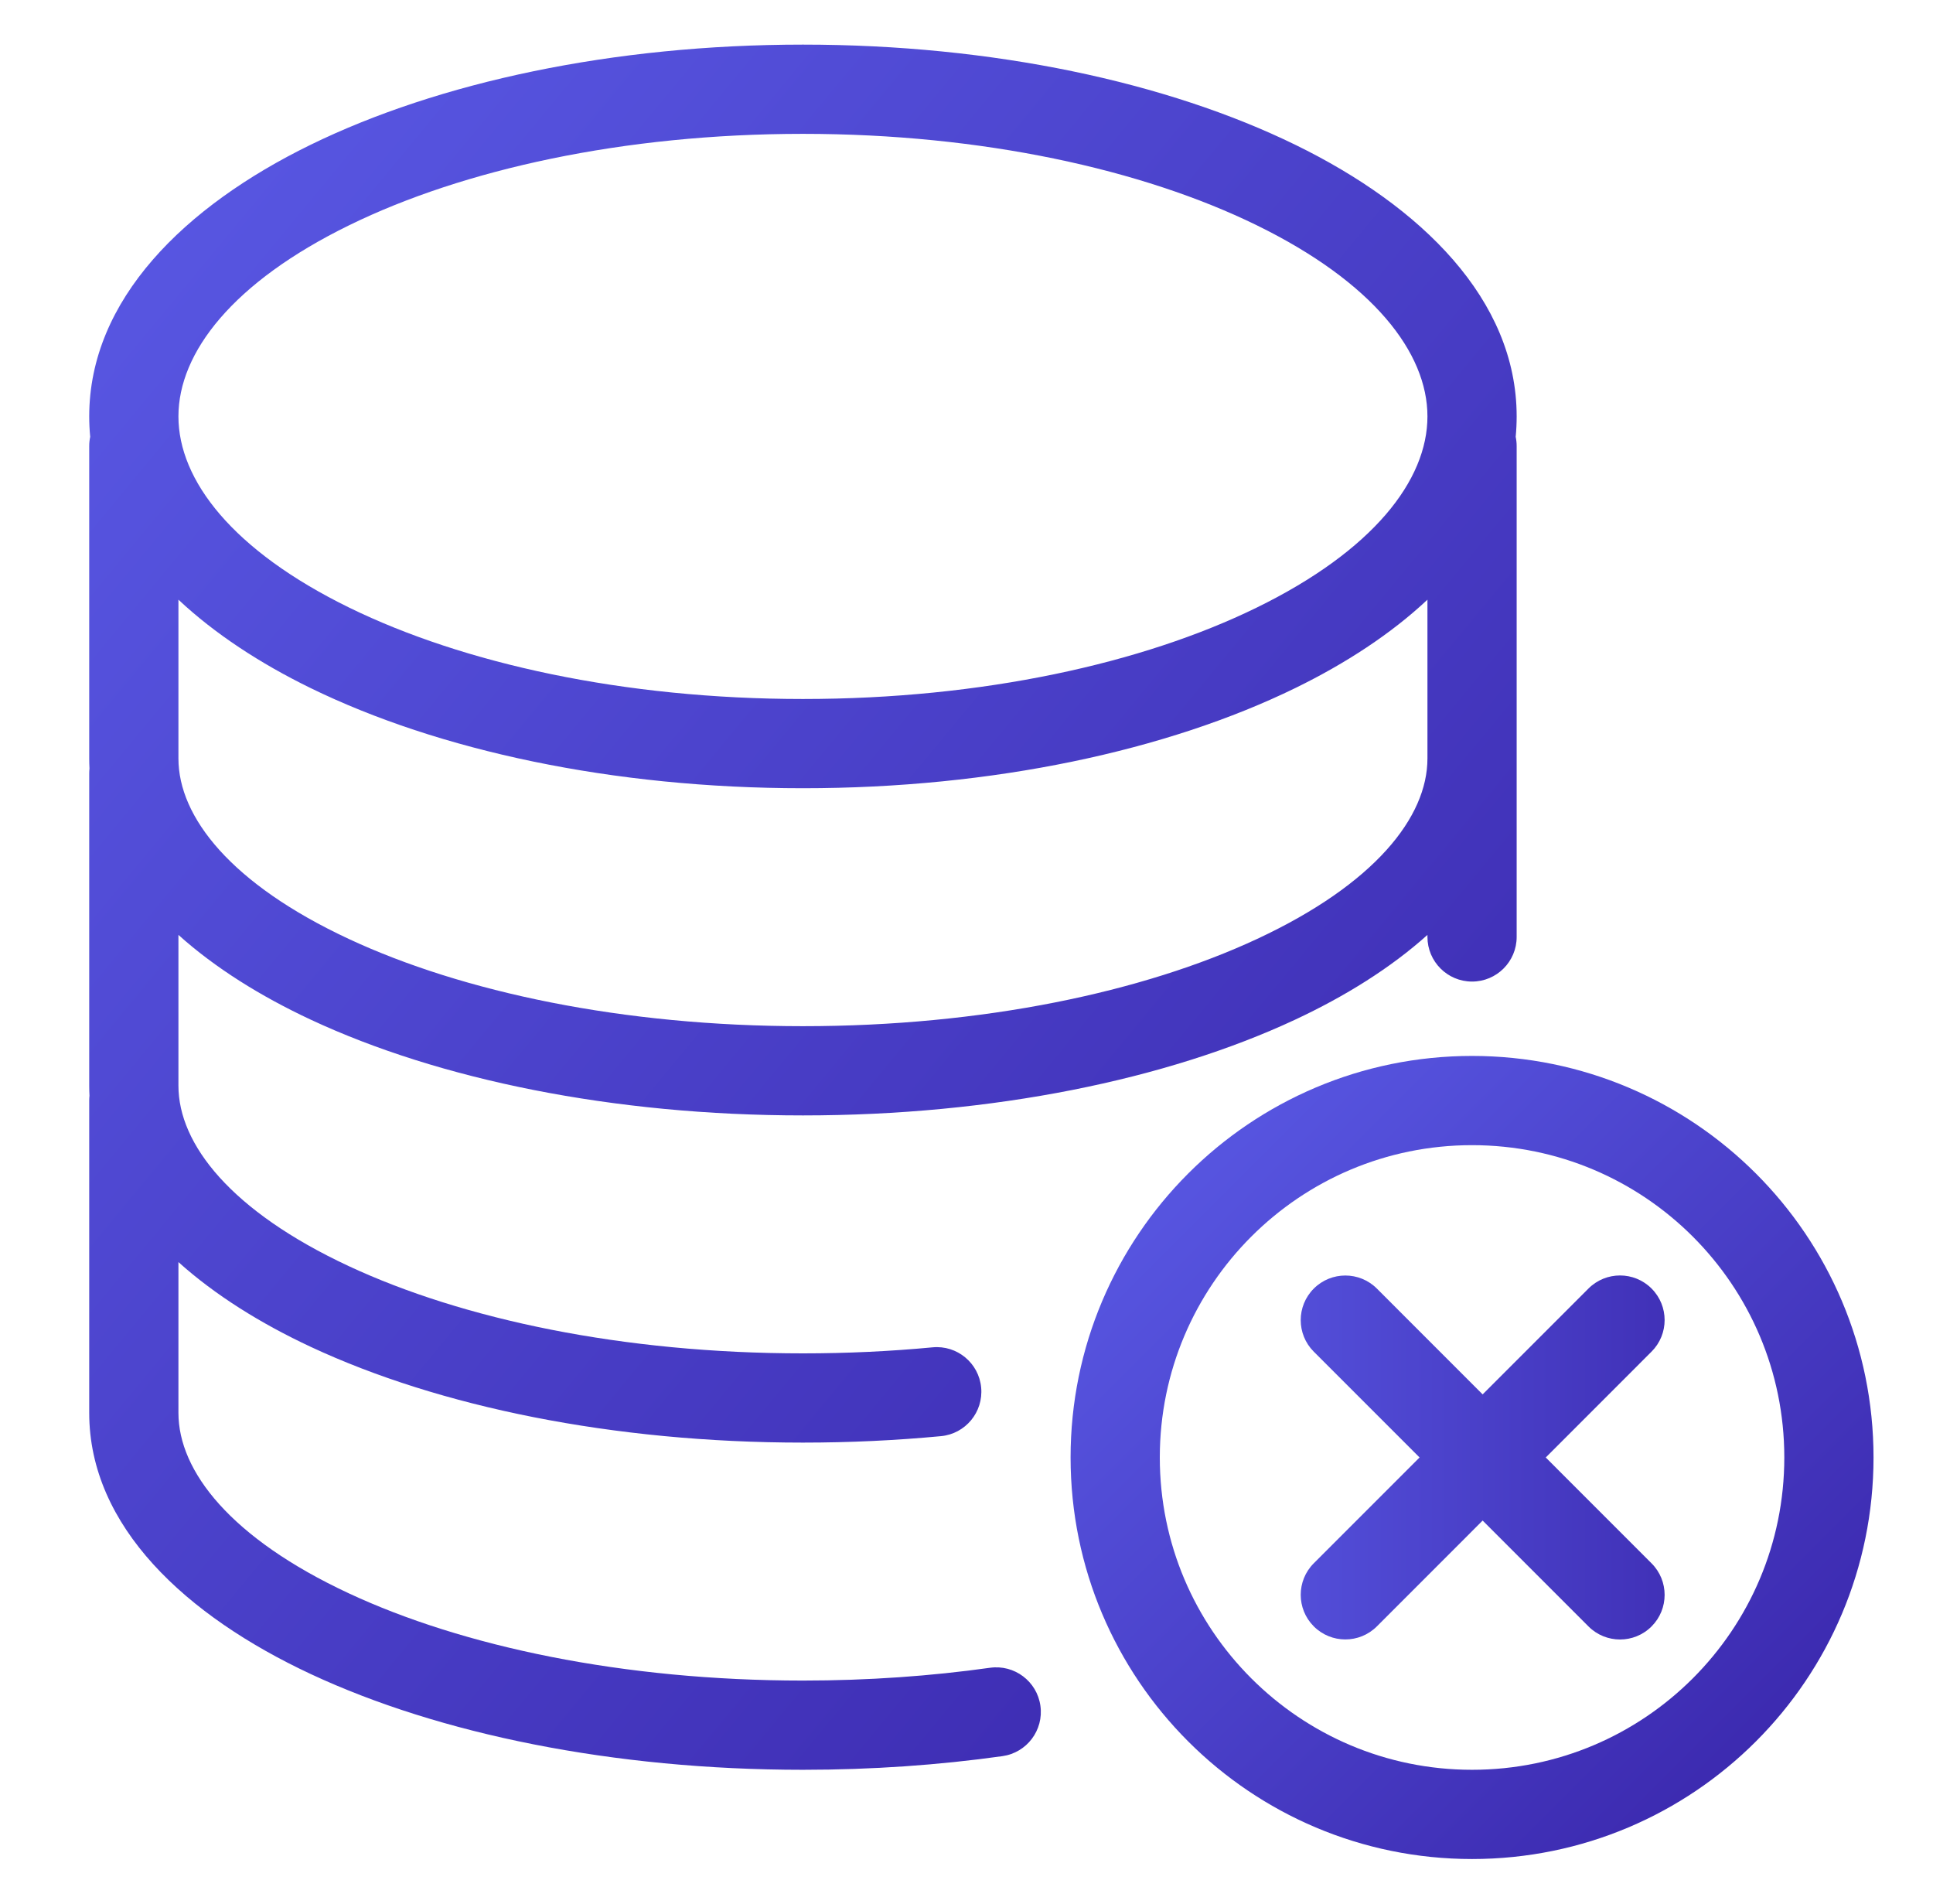 <svg width="65" height="64" viewBox="0 0 65 64" fill="none" xmlns="http://www.w3.org/2000/svg">
<path d="M49.5 61C56.127 61 61.5 55.627 61.5 49C61.5 42.373 56.127 37 49.5 37C42.873 37 37.5 42.373 37.5 49C37.5 55.627 42.873 61 49.5 61Z" stroke="url(#paint0_linear_1997_4045)" stroke-width="3" stroke-linecap="round" stroke-linejoin="round"/>
<path fill-rule="evenodd" clip-rule="evenodd" d="M11.749 7.569C7.824 9.488 6 11.854 6 14C6 16.146 7.824 18.512 11.749 20.431C15.574 22.301 20.965 23.5 27 23.5C33.035 23.5 38.426 22.301 42.251 20.431C46.176 18.512 48 16.146 48 14C48 11.854 46.176 9.488 42.251 7.569C38.426 5.699 33.035 4.5 27 4.5C20.965 4.5 15.574 5.699 11.749 7.569ZM10.431 4.874C14.749 2.763 20.609 1.5 27 1.5C33.391 1.5 39.251 2.763 43.569 4.874C47.787 6.937 51 10.07 51 14C51 14.231 50.989 14.46 50.967 14.686C50.989 14.787 51 14.892 51 15V21V25.5V31.5C51 32.328 50.328 33 49.5 33C48.672 33 48 32.328 48 31.5V31.431C46.766 32.541 45.23 33.497 43.544 34.284C39.233 36.296 33.382 37.5 27 37.5C20.618 37.5 14.767 36.296 10.456 34.284C8.77 33.497 7.234 32.541 6 31.431V36.5C6 38.471 7.771 40.72 11.724 42.565C15.556 44.354 20.955 45.5 27 45.5C28.494 45.5 29.952 45.43 31.358 45.297C32.183 45.218 32.915 45.824 32.993 46.648C33.071 47.473 32.466 48.205 31.642 48.283C30.14 48.425 28.588 48.5 27 48.5C20.618 48.5 14.767 47.296 10.456 45.284C8.77 44.497 7.234 43.541 6 42.431V47.5C6 49.471 7.771 51.72 11.724 53.565C15.556 55.354 20.955 56.5 27 56.5C29.192 56.5 31.304 56.349 33.291 56.07C34.111 55.955 34.87 56.526 34.985 57.346C35.101 58.167 34.529 58.925 33.709 59.041C31.58 59.34 29.328 59.5 27 59.5C20.618 59.5 14.767 58.296 10.456 56.284C6.266 54.329 3 51.328 3 47.5V37C3 36.946 3.003 36.892 3.009 36.839C3.003 36.727 3 36.614 3 36.5V26C3 25.945 3.003 25.892 3.009 25.839C3.003 25.727 3 25.614 3 25.5V15C3 14.892 3.011 14.787 3.033 14.686C3.011 14.46 3 14.231 3 14C3 10.07 6.213 6.937 10.431 4.874ZM48 20.161V21V25.5C48 27.471 46.229 29.72 42.276 31.565C38.444 33.354 33.045 34.5 27 34.5C20.955 34.5 15.556 33.354 11.724 31.565C7.771 29.72 6 27.471 6 25.5V20.161C7.223 21.308 8.747 22.302 10.431 23.126C14.749 25.237 20.609 26.5 27 26.5C33.391 26.5 39.251 25.237 43.569 23.126C45.253 22.302 46.777 21.308 48 20.161Z" fill="url(#paint1_linear_1997_4045)"/>
<path fill-rule="evenodd" clip-rule="evenodd" d="M46.3 43.322C45.714 42.736 44.764 42.736 44.178 43.322C43.592 43.908 43.592 44.857 44.178 45.443L47.735 49L44.178 52.557C43.592 53.143 43.592 54.092 44.178 54.678C44.764 55.264 45.714 55.264 46.3 54.678L49.856 51.121L53.415 54.68C54.001 55.266 54.951 55.266 55.536 54.68C56.122 54.094 56.122 53.145 55.536 52.559L51.978 49L55.536 45.441C56.122 44.855 56.122 43.906 55.536 43.32C54.951 42.734 54.001 42.734 53.415 43.32L49.856 46.879L46.3 43.322Z" fill="url(#paint2_linear_1997_4045)"/>
<defs>
<linearGradient id="paint0_linear_1997_4045" x1="37.5" y1="37" x2="61.5" y2="61" gradientUnits="userSpaceOnUse">
<stop stop-color="#5A5AE6"/>
<stop offset="1" stop-color="#3925AA"/>
</linearGradient>
<linearGradient id="paint1_linear_1997_4045" x1="3" y1="1.5" x2="59.977" y2="48.653" gradientUnits="userSpaceOnUse">
<stop stop-color="#5A5AE6"/>
<stop offset="1" stop-color="#3925AA"/>
</linearGradient>
<linearGradient id="paint2_linear_1997_4045" x1="38.5" y1="49" x2="61.217" y2="49" gradientUnits="userSpaceOnUse">
<stop stop-color="#5A5AE6"/>
<stop offset="1" stop-color="#3925AA"/>
</linearGradient>
</defs>
</svg>
